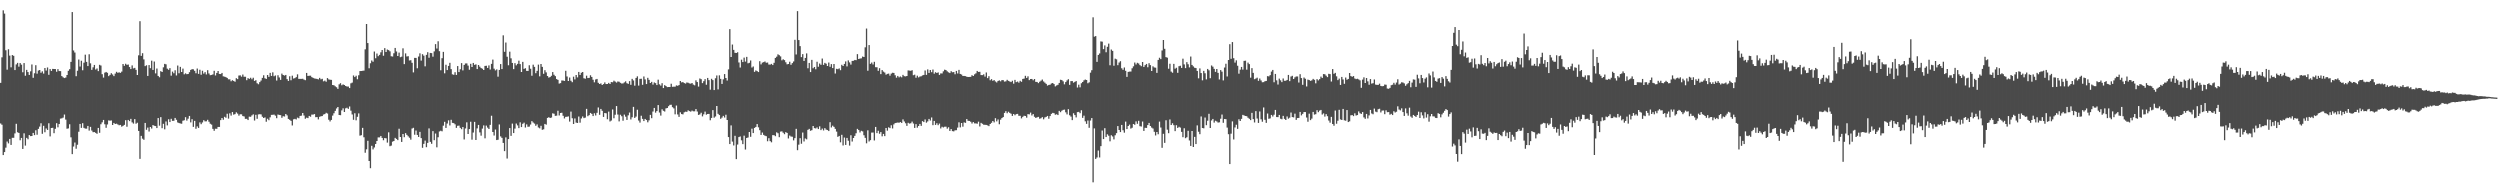 <svg xmlns="http://www.w3.org/2000/svg" width="1920" height="150"><path d="M0 63.647h1v31.190H0zM1 44.008h1v51.810H1zM2 7.920h1v111.155H2zM3 10.443h1v106.344H3zM4 38.625h1v74.802H4zM5 53.523h1v55.163H5zM6 37.813h1v72.307H6zM7 42.715h1v63.970H7zM8 51.687h1v59.644H8zM9 42.286h1v63.536H9zM10 42.841h1v63.004H10zM11 53.831h1v48.633H11zM12 49.439h1v45.634H12zM13 48.294h1v53.294H13zM14 51.207h1v50.905H14zM15 48.456h1v59.270H15zM16 49.683h1v56.266H16zM17 55.495h1v58.887H17zM18 48.417h1v54.002H18zM19 58.141h1v53.677H19zM20 53.660h1v52.226H20zM21 55.371h1v51.565H21zM22 57.565h1v46.191H22zM23 54.770h1v49.783H23zM24 49.533h1v54.900H24zM25 59.727h1v42.367H25zM26 56.245h1v47.543H26zM27 50.051h1v49.985H27zM28 56.592h1v46.870H28zM29 54.163h1v44.789H29zM30 53.769h1v43.467H30zM31 55.856h1v38.834H31zM32 54.771h1v47.981H32zM33 56.520h1v40.099H33zM34 52.242h1v49.323H34zM35 54.161h1v44.514H35zM36 51.813h1v47.995H36zM37 57.424h1v37.221H37zM38 53.019h1v51.742H38zM39 54.469h1v43.860H39zM40 52.901h1v45.231H40zM41 53.014h1v49.300H41zM42 53.033h1v45.886H42zM43 55.075h1v39.555H43zM44 53.077h1v44.719H44zM45 54.572h1v40.685H45zM46 54.645h1v36.455H46zM47 58.436h1v32.440H47zM48 59.414h1v30.912H48zM49 59.971h1v27.975H49zM50 59.567h1v32.277H50zM51 57.603h1v41.267H51zM52 54.365h1v44.267H52zM53 53.149h1v42.311H53zM54 47.526h1v57.922H54zM55 9.286h1v109.073H55zM56 38.741h1v73.809H56zM57 40.338h1v69.123H57zM58 58.517h1v55.695H58zM59 54.333h1v56.837H59zM60 45.726h1v55.462H60zM61 51.083h1v44.095H61zM62 46.637h1v51.540H62zM63 53.976h1v40.645H63zM64 48.147h1v50.073H64zM65 42.003h1v56.776H65zM66 47.508h1v51.291H66zM67 50.718h1v45.986H67zM68 41.691h1v58.614H68zM69 48.628h1v48.795H69zM70 53.645h1v46.626H70zM71 51.709h1v49.828H71zM72 49.863h1v51.539H72zM73 53.420h1v48.600H73zM74 52.602h1v50.148H74zM75 54.637h1v43.607H75zM76 49.782h1v52.208H76zM77 50.310h1v45.138H77zM78 56.968h1v36.976H78zM79 59.612h1v32.473H79zM80 55.786h1v39.634H80zM81 55.258h1v42.869H81zM82 55.934h1v39.635H82zM83 58.466h1v34.005H83zM84 57.474h1v35.193H84zM85 56.231h1v36.305H85zM86 57.213h1v38.768H86zM87 58.477h1v35.914H87zM88 56.530h1v38.715H88zM89 55.120h1v39.880H89zM90 55.889h1v39.722H90zM91 55.531h1v40.661H91zM92 55.943h1v39.989H92zM93 55.004h1v42.263H93zM94 49.159h1v47.513H94zM95 50.540h1v45.377H95zM96 48.936h1v43.373H96zM97 49.756h1v47.584H97zM98 49.539h1v42.593H98zM99 51.510h1v41.510H99zM100 53.037h1v38.275H100zM101 50.213h1v43.795H101zM102 52.542h1v42.371H102zM103 52.105h1v39.372H103zM104 53.651h1v41.388H104zM105 57.585h1v36.665H105zM106 42.482h1v58.097H106zM107 16.297h1v105.715H107zM108 42.889h1v61.465H108zM109 40.848h1v65.655H109zM110 45.621h1v61.762H110zM111 50.778h1v43.635H111zM112 50.109h1v49.559H112zM113 58.310h1v39.675H113zM114 49.987h1v51.029H114zM115 52.363h1v45.183H115zM116 46.615h1v52.103H116zM117 53.697h1v42.358H117zM118 47.279h1v49.343H118zM119 56.348h1v40.458H119zM120 52.621h1v45.749H120zM121 58.305h1v32.345H121zM122 59.321h1v37.200H122zM123 54.651h1v35.316H123zM124 55.272h1v43.161H124zM125 51.717h1v43.337H125zM126 49.034h1v50.290H126zM127 49.382h1v43.925H127zM128 52.757h1v43.565H128zM129 53.630h1v37.985H129zM130 52.350h1v41.419H130zM131 58.108h1v33.110H131zM132 54.984h1v37.858H132zM133 56.284h1v36.512H133zM134 53.947h1v36.647H134zM135 57.952h1v34.048H135zM136 50.342h1v43.732H136zM137 56.279h1v38.248H137zM138 51.377h1v43.445H138zM139 55.286h1v39.723H139zM140 52.703h1v40.033H140zM141 57.063h1v35.298H141zM142 56.299h1v33.732H142zM143 56.974h1v35.663H143zM144 56.841h1v34.274H144zM145 55.453h1v33.591H145zM146 53.687h1v40.300H146zM147 53.114h1v38.433H147zM148 53.244h1v44.177H148zM149 54.385h1v38.434H149zM150 56.285h1v42.637H150zM151 52.650h1v44.448H151zM152 56.746h1v41.510H152zM153 53.536h1v40.469H153zM154 57.382h1v37.984H154zM155 54.329h1v39.749H155zM156 56.506h1v35.827H156zM157 55.375h1v37.876H157zM158 57.180h1v36.017H158zM159 53.891h1v38.135H159zM160 56.434h1v37.060H160zM161 57.728h1v37.306H161zM162 57.538h1v38.154H162zM163 57.141h1v41.816H163zM164 54.364h1v46.109H164zM165 57.971h1v40.892H165zM166 56.012h1v42.928H166zM167 54.508h1v42.993H167zM168 56.760h1v40.735H168zM169 56.878h1v35.379H169zM170 55.991h1v34.631H170zM171 58.603h1v33.344H171zM172 58.864h1v30.843H172zM173 59.244h1v31.189H173zM174 59.846h1v27.485H174zM175 60.904h1v30.179H175zM176 60.946h1v26.069H176zM177 62.429h1v26.358H177zM178 61.576h1v24.516H178zM179 62.134h1v25.932H179zM180 62.750h1v24.884H180zM181 60.040h1v26.237H181zM182 60.773h1v26.454H182zM183 57.992h1v30.846H183zM184 57.856h1v29.876H184zM185 58.876h1v28.949H185zM186 57.257h1v31.887H186zM187 58.954h1v30.470H187zM188 58.916h1v32.368H188zM189 61.584h1v29.650H189zM190 59.998h1v32.198H190zM191 60.578h1v29.034H191zM192 59.688h1v30.015H192zM193 60.899h1v27.741H193zM194 59.704h1v28.129H194zM195 62.180h1v30.375H195zM196 61.616h1v26.564H196zM197 63.963h1v27.254H197zM198 64.736h1v23.138H198zM199 63.070h1v24.630H199zM200 61.843h1v26.025H200zM201 59.780h1v29.854H201zM202 57.797h1v32.810H202zM203 60.087h1v30.074H203zM204 60.630h1v32.860H204zM205 57.617h1v33.592H205zM206 59.051h1v33.264H206zM207 55.957h1v34.136H207zM208 58.310h1v29.895H208zM209 55.527h1v32.627H209zM210 58.595h1v29.412H210zM211 57.974h1v30.849H211zM212 61.827h1v28.957H212zM213 57.816h1v30.130H213zM214 59.483h1v28.770H214zM215 61.315h1v27.132H215zM216 56.545h1v33.939H216zM217 57.608h1v31.611H217zM218 58.039h1v31.466H218zM219 57.532h1v30.012H219zM220 60.775h1v27.836H220zM221 62.159h1v29.186H221zM222 58.564h1v33.422H222zM223 61.660h1v31.147H223zM224 58.104h1v38.271H224zM225 60.305h1v31.367H225zM226 59.992h1v31.307H226zM227 59.252h1v32.516H227zM228 57.104h1v33.219H228zM229 60.572h1v30.254H229zM230 60.545h1v28.474H230zM231 60.586h1v28.266H231zM232 60.478h1v26.285H232zM233 61.132h1v27.591H233zM234 61.576h1v29.634H234zM235 56.002h1v34.362H235zM236 58.328h1v32.406H236zM237 58.155h1v30.882H237zM238 58.099h1v31.529H238zM239 59.237h1v28.792H239zM240 59.780h1v28.221H240zM241 60.284h1v27.295H241zM242 60.404h1v29.581H242zM243 60.625h1v29.267H243zM244 60.967h1v30.717H244zM245 59.803h1v29.895H245zM246 60.912h1v28.380H246zM247 60.514h1v28.635H247zM248 62.440h1v25.514H248zM249 61.880h1v25.702H249zM250 62.757h1v23.854H250zM251 59.978h1v27.212H251zM252 60.988h1v30.949H252zM253 61.251h1v32.040H253zM254 61.333h1v30.755H254zM255 65.271h1v23.529H255zM256 65.499h1v21.502H256zM257 66.322h1v18.826H257zM258 67.013h1v16.308H258zM259 68.232h1v13.942H259zM260 64.761h1v23.545H260zM261 63.884h1v24.581H261zM262 65.485h1v19.282H262zM263 64.837h1v18.366H263zM264 65.305h1v20.693H264zM265 66.063h1v17.137H265zM266 66.461h1v16.260H266zM267 66.470h1v17.137H267zM268 67.642h1v14.100H268zM269 64.000h1v20.982H269zM270 63.460h1v24.427H270zM271 57.961h1v34.051H271zM272 59.188h1v27.817H272zM273 58.142h1v34.280H273zM274 60.877h1v28.851H274zM275 57.802h1v29.311H275zM276 54.554h1v49.621H276zM277 54.517h1v49.300H277zM278 54.372h1v43.814H278zM279 54.229h1v51.217H279zM280 37.892h1v79.395H280zM281 18.446h1v96.257H281zM282 33.091h1v75.067H282zM283 52.403h1v71.242H283zM284 48.595h1v80.565H284zM285 46.456h1v65.497H285zM286 47.412h1v67.325H286zM287 39.602h1v73.649H287zM288 44.741h1v65.851H288zM289 41.128h1v67.144H289zM290 43.170h1v62.334H290zM291 42.127h1v63.400H291zM292 40.205h1v64.217H292zM293 38.379h1v67.554H293zM294 42.789h1v64.918H294zM295 36.980h1v69.062H295zM296 39.944h1v66.318H296zM297 38.023h1v71.509H297zM298 38.478h1v63.150H298zM299 39.417h1v72.860H299zM300 43.200h1v68.643H300zM301 43.423h1v65.388H301zM302 40.901h1v67.381H302zM303 36.811h1v69.048H303zM304 39.545h1v67.167H304zM305 42.987h1v64.631H305zM306 40.402h1v58.456H306zM307 43.940h1v61.281H307zM308 43.504h1v65.506H308zM309 37.109h1v65.791H309zM310 49.273h1v56.119H310zM311 40.991h1v61.264H311zM312 43.379h1v60.214H312zM313 43.143h1v61.579H313zM314 46.413h1v59.386H314zM315 46.253h1v60.992H315zM316 48.226h1v50.504H316zM317 55.616h1v42.519H317zM318 44.429h1v59.027H318zM319 44.491h1v55.762H319zM320 52.448h1v51.176H320zM321 43.421h1v61.769H321zM322 40.981h1v60.284H322zM323 46.552h1v59.549H323zM324 41.628h1v71.886H324zM325 42.765h1v67.711H325zM326 50.925h1v57.071H326zM327 42.162h1v70.881H327zM328 40.082h1v69.664H328zM329 44.353h1v54.276H329zM330 40.661h1v68.287H330zM331 40.791h1v69.644H331zM332 43.526h1v57.195H332zM333 39.480h1v68.208H333zM334 33.869h1v68.690H334zM335 37.297h1v75.861H335zM336 31.702h1v73.730H336zM337 39.312h1v61.657H337zM338 53.971h1v46.435H338zM339 44.717h1v56.128H339zM340 39.819h1v56.719H340zM341 56.308h1v37.255H341zM342 49.726h1v48.524H342zM343 53.808h1v41.088H343zM344 50.660h1v41.733H344zM345 48.212h1v48.154H345zM346 53.105h1v38.879H346zM347 57.089h1v37.277H347zM348 57.426h1v37.152H348zM349 55.464h1v40.010H349zM350 57.525h1v40.690H350zM351 50.751h1v45.872H351zM352 55.346h1v41.096H352zM353 53.195h1v45.010H353zM354 48.474h1v50.751H354zM355 54.062h1v43.466H355zM356 49.892h1v57.206H356zM357 48.725h1v49.954H357zM358 48.693h1v45.266H358zM359 50.374h1v52.555H359zM360 53.538h1v45.581H360zM361 48.999h1v44.471H361zM362 51.480h1v55.768H362zM363 48.343h1v53.444H363zM364 49.814h1v43.761H364zM365 49.387h1v58.157H365zM366 53.032h1v45.554H366zM367 49.931h1v46.038H367zM368 51.190h1v50.503H368zM369 52.251h1v51.933H369zM370 52.791h1v45.963H370zM371 53.740h1v42.572H371zM372 50.612h1v55.641H372zM373 50.506h1v45.968H373zM374 52.177h1v45.822H374zM375 50.221h1v48.848H375zM376 53.386h1v42.512H376zM377 49.038h1v39.868H377zM378 45.790h1v55.577H378zM379 52.719h1v51.372H379zM380 54.087h1v45.417H380zM381 53.303h1v54.267H381zM382 58.906h1v48.386H382zM383 53.723h1v41.847H383zM384 49.197h1v55.582H384zM385 53.041h1v52.838H385zM386 27.146h1v82.634H386zM387 39.782h1v76.298H387zM388 32.654h1v72.866H388zM389 43.565h1v78.214H389zM390 50.144h1v56.643H390zM391 39.656h1v58.680H391zM392 44.811h1v59.534H392zM393 48.320h1v46.612H393zM394 53.095h1v49.106H394zM395 48.482h1v50.261H395zM396 50.184h1v44.676H396zM397 49.070h1v47.243H397zM398 46.603h1v51.798H398zM399 49.278h1v44.670H399zM400 55.318h1v42.280H400zM401 47.525h1v47.573H401zM402 52.889h1v41.334H402zM403 52.361h1v45.593H403zM404 54.430h1v41.098H404zM405 54.469h1v42.920H405zM406 50.106h1v47.127H406zM407 52.768h1v42.873H407zM408 58.173h1v34.851H408zM409 49.671h1v44.459H409zM410 51.352h1v43.560H410zM411 56.204h1v40.412H411zM412 54.418h1v41.109H412zM413 49.600h1v48.292H413zM414 58.639h1v39.943H414zM415 49.165h1v47.436H415zM416 51.334h1v48.349H416zM417 56.687h1v42.664H417zM418 53.918h1v41.283H418zM419 55.583h1v40.159H419zM420 58.343h1v32.247H420zM421 59.592h1v30.424H421zM422 59.202h1v31.423H422zM423 58.239h1v32.008H423zM424 55.339h1v31.696H424zM425 57.420h1v29.913H425zM426 58.473h1v30.534H426zM427 60.710h1v28.122H427zM428 61.350h1v23.703H428zM429 64.201h1v24.484H429zM430 63.843h1v22.958H430zM431 61.781h1v24.778H431zM432 61.872h1v27.082H432zM433 62.162h1v28.797H433zM434 54.393h1v35.375H434zM435 58.726h1v30.949H435zM436 62.229h1v27.153H436zM437 59.549h1v33.824H437zM438 62.015h1v23.703H438zM439 63.117h1v27.696H439zM440 58.857h1v36.393H440zM441 60.956h1v30.049H441zM442 57.594h1v36.564H442zM443 59.443h1v35.012H443zM444 55.246h1v34.238H444zM445 57.566h1v36.631H445zM446 55.836h1v35.149H446zM447 55.288h1v34.134H447zM448 60.093h1v30.619H448zM449 60.488h1v29.843H449zM450 58.101h1v25.505H450zM451 59.948h1v29.316H451zM452 59.780h1v28.647H452zM453 57.800h1v28.937H453zM454 59.107h1v28.336H454zM455 61.230h1v27.892H455zM456 63.217h1v23.788H456zM457 61.018h1v27.648H457zM458 60.639h1v26.017H458zM459 63.606h1v18.930H459zM460 64.505h1v23.664H460zM461 64.041h1v19.638H461zM462 65.260h1v19.838H462zM463 64.547h1v25.244H463zM464 63.295h1v23.505H464zM465 64.550h1v22.500H465zM466 64.507h1v27.068H466zM467 63.657h1v22.064H467zM468 64.515h1v28.749H468zM469 63.013h1v29.538H469zM470 63.172h1v20.889H470zM471 61.939h1v28.870H471zM472 62.645h1v25.464H472zM473 63.441h1v18.043H473zM474 62.583h1v25.397H474zM475 62.783h1v30.458H475zM476 63.598h1v24.515H476zM477 64.143h1v25.154H477zM478 64.053h1v28.693H478zM479 63.294h1v24.713H479zM480 62.478h1v27.118H480zM481 63.907h1v28.178H481zM482 64.430h1v24.160H482zM483 62.302h1v24.147H483zM484 65.117h1v26.607H484zM485 60.563h1v29.488H485zM486 61.811h1v20.240H486zM487 65.782h1v24.804H487zM488 59.871h1v29.681H488zM489 58.633h1v25.626H489zM490 65.728h1v26.867H490zM491 60.588h1v33.584H491zM492 60.462h1v28.410H492zM493 65.146h1v26.162H493zM494 58.725h1v34.260H494zM495 60.994h1v30.339H495zM496 64.567h1v27.619H496zM497 59.740h1v34.216H497zM498 61.323h1v31.076H498zM499 63.732h1v24.478H499zM500 62.876h1v27.905H500zM501 64.969h1v20.688H501zM502 63.311h1v19.606H502zM503 63.841h1v22.665H503zM504 65.345h1v19.970H504zM505 61.173h1v19.516H505zM506 64.788h1v21.615H506zM507 65.734h1v23.046H507zM508 63.879h1v20.087H508zM509 67.647h1v17.426H509zM510 65.366h1v20.274H510zM511 66.090h1v17.146H511zM512 66.909h1v16.036H512zM513 66.804h1v14.744H513zM514 66.797h1v13.724H514zM515 64.307h1v16.136H515zM516 66.681h1v15.627H516zM517 66.560h1v16.672H517zM518 66.577h1v21.207H518zM519 65.564h1v15.477H519zM520 65.880h1v22.031H520zM521 65.315h1v24.456H521zM522 62.197h1v24.082H522zM523 63.303h1v24.320H523zM524 63.010h1v24.844H524zM525 63.790h1v22.471H525zM526 64.230h1v21.547H526zM527 63.317h1v22.617H527zM528 63.520h1v21.206H528zM529 64.075h1v21.267H529zM530 64.232h1v21.542H530zM531 63.762h1v21.167H531zM532 64.979h1v20.502H532zM533 65.556h1v19.944H533zM534 61.715h1v22.044H534zM535 63.024h1v22.633H535zM536 66.492h1v21.788H536zM537 60.277h1v27.597H537zM538 60.835h1v25.742H538zM539 63.845h1v25.556H539zM540 62.377h1v25.456H540zM541 60.754h1v24.978H541zM542 65.070h1v22.984H542zM543 59.837h1v27.711H543zM544 61.520h1v25.955H544zM545 68.877h1v23.512H545zM546 60.534h1v30.038H546zM547 61.554h1v23.011H547zM548 69.163h1v21.228H548zM549 60.106h1v29.338H549zM550 57.948h1v23.443H550zM551 68.641h1v18.780H551zM552 57.853h1v30.510H552zM553 60.579h1v30.640H553zM554 64.446h1v25.887H554zM555 60.915h1v28.062H555zM556 56.907h1v33.354H556zM557 59.893h1v28.245H557zM558 61.861h1v30.285H558zM559 53.300h1v51.982H559zM560 22.387h1v88.276H560zM561 43.782h1v52.531H561zM562 34.218h1v74.533H562zM563 38.302h1v73.401H563zM564 40.564h1v63.737H564zM565 40.686h1v81.541H565zM566 40.140h1v70.886H566zM567 47.974h1v57.303H567zM568 51.850h1v52.968H568zM569 45.838h1v61.924H569zM570 47.677h1v63.020H570zM571 44.232h1v59.953H571zM572 47.321h1v67.535H572zM573 43.661h1v62.328H573zM574 48.632h1v56.965H574zM575 48.254h1v53.130H575zM576 46.462h1v58.582H576zM577 51.883h1v46.928H577zM578 51.033h1v51.147H578zM579 55.192h1v43.082H579zM580 54.080h1v43.429H580zM581 54.609h1v40.686H581zM582 55.369h1v42.435H582zM583 47.013h1v52.989H583zM584 49.435h1v54.180H584zM585 48.088h1v53.674H585zM586 47.731h1v55.828H586zM587 47.227h1v57.027H587zM588 48.169h1v56.433H588zM589 48.046h1v60.450H589zM590 49.588h1v56.528H590zM591 49.606h1v58.779H591zM592 49.073h1v60.251H592zM593 49.974h1v53.810H593zM594 48.253h1v55.577H594zM595 44.503h1v60.120H595zM596 43.514h1v58.113H596zM597 41.714h1v60.613H597zM598 42.383h1v62.981H598zM599 43.304h1v57.782H599zM600 46.334h1v54.551H600zM601 45.522h1v56.418H601zM602 46.191h1v56.854H602zM603 47.807h1v53.692H603zM604 49.383h1v52.715H604zM605 49.167h1v57.196H605zM606 47.402h1v56.681H606zM607 49.764h1v55.071H607zM608 48.486h1v56.507H608zM609 47.218h1v60.613H609zM610 30.585h1v75.506H610zM611 41.824h1v57.121H611zM612 8.550h1v106.787H612zM613 30.785h1v80.295H613zM614 35.426h1v70.723H614zM615 43.884h1v66.485H615zM616 41.572h1v60.220H616zM617 46.775h1v61.881H617zM618 44.483h1v61.850H618zM619 41.020h1v65.989H619zM620 52.416h1v47.297H620zM621 48.354h1v50.600H621zM622 55.341h1v45.109H622zM623 45.978h1v53.998H623zM624 52.446h1v44.339H624zM625 51.448h1v46.966H625zM626 53.198h1v45.448H626zM627 47.421h1v50.439H627zM628 51.269h1v47.853H628zM629 48.790h1v48.257H629zM630 49.750h1v50.205H630zM631 44.951h1v53.833H631zM632 49.832h1v50.375H632zM633 48.296h1v50.134H633zM634 48.962h1v50.575H634zM635 50.710h1v49.192H635zM636 48.015h1v52.652H636zM637 51.306h1v42.518H637zM638 49.266h1v48.636H638zM639 52.284h1v44.225H639zM640 49.161h1v48.290H640zM641 56.469h1v42.494H641zM642 52.819h1v48.274H642zM643 53.151h1v51.962H643zM644 52.542h1v51.872H644zM645 53.895h1v55.420H645zM646 49.780h1v53.728H646zM647 50.708h1v61.026H647zM648 49.125h1v56.527H648zM649 47.154h1v64.130H649zM650 51.019h1v54.938H650zM651 46.384h1v61.684H651zM652 47.927h1v63.896H652zM653 49.615h1v54.283H653zM654 46.796h1v61.925H654zM655 46.720h1v59.254H655zM656 46.017h1v58.337H656zM657 46.241h1v56.118H657zM658 41.587h1v57.379H658zM659 45.329h1v54.584H659zM660 44.949h1v56.803H660zM661 44.811h1v55.637H661zM662 43.424h1v57.500H662zM663 43.771h1v60.126H663zM664 36.360h1v69.517H664zM665 21.935h1v88.128H665zM666 54.306h1v45.797H666zM667 34.594h1v74.037H667zM668 49.051h1v58.582H668zM669 48.044h1v53.772H669zM670 49.498h1v52.272H670zM671 47.478h1v60.403H671zM672 51.620h1v45.850H672zM673 51.645h1v50.616H673zM674 54.372h1v46.037H674zM675 52.382h1v50.313H675zM676 56.914h1v44.502H676zM677 53.823h1v50.866H677zM678 54.991h1v47.866H678zM679 55.690h1v48.855H679zM680 57.369h1v40.911H680zM681 56.707h1v43.653H681zM682 56.506h1v41.293H682zM683 58.103h1v40.320H683zM684 56.510h1v39.696H684zM685 55.854h1v42.819H685zM686 56.002h1v39.556H686zM687 57.813h1v36.727H687zM688 59.635h1v34.652H688zM689 58.298h1v35.790H689zM690 59.416h1v34.833H690zM691 58.745h1v34.990H691zM692 59.385h1v35.021H692zM693 57.498h1v34.193H693zM694 58.545h1v34.730H694zM695 58.649h1v36.025H695zM696 58.347h1v38.325H696zM697 54.062h1v40.228H697zM698 54.208h1v40.724H698zM699 54.368h1v40.312H699zM700 53.937h1v39.438H700zM701 57.747h1v37.104H701zM702 57.326h1v40.908H702zM703 59.681h1v35.646H703zM704 58.114h1v39.926H704zM705 59.463h1v37.328H705zM706 58.765h1v36.405H706zM707 58.550h1v38.097H707zM708 57.890h1v35.153H708zM709 57.566h1v36.158H709zM710 54.094h1v37.665H710zM711 57.502h1v36.719H711zM712 53.279h1v39.942H712zM713 56.013h1v35.304H713zM714 53.771h1v38.775H714zM715 55.471h1v34.747H715zM716 53.417h1v42.718H716zM717 56.602h1v36.299H717zM718 55.441h1v40.518H718zM719 56.045h1v38.605H719zM720 55.577h1v40.587H720zM721 57.532h1v37.407H721zM722 56.379h1v42.305H722zM723 56.435h1v40.913H723zM724 54.802h1v43.093H724zM725 53.526h1v43.783H725zM726 53.835h1v43.429H726zM727 54.781h1v44.013H727zM728 55.538h1v42.206H728zM729 56.112h1v44.463H729zM730 54.664h1v44.460H730zM731 55.485h1v45.238H731zM732 55.351h1v45.574H732zM733 57.018h1v43.060H733zM734 54.499h1v45.486H734zM735 56.402h1v41.604H735zM736 53.659h1v40.292H736zM737 56.784h1v41.037H737zM738 57.222h1v37.254H738zM739 58.339h1v38.952H739zM740 58.293h1v35.696H740zM741 58.461h1v35.922H741zM742 58.951h1v32.505H742zM743 59.147h1v33.651H743zM744 59.095h1v33.765H744zM745 59.045h1v34.471H745zM746 57.734h1v37.133H746zM747 58.383h1v35.383H747zM748 57.086h1v37.691H748zM749 56.295h1v38.471H749zM750 54.475h1v40.555H750zM751 55.249h1v38.194H751zM752 55.153h1v41.967H752zM753 57.673h1v36.713H753zM754 57.704h1v37.386H754zM755 57.067h1v38.712H755zM756 58.840h1v36.994H756zM757 55.670h1v40.280H757zM758 60.021h1v36.277H758zM759 58.539h1v38.320H759zM760 61.621h1v33.596H760zM761 60.780h1v33.506H761zM762 62.049h1v30.863H762zM763 61.467h1v32.544H763zM764 62.558h1v28.232H764zM765 63.350h1v29.879H765zM766 62.164h1v29.581H766zM767 61.753h1v33.695H767zM768 62.450h1v29.447H768zM769 61.474h1v29.183H769zM770 61.603h1v28.328H770zM771 62.668h1v24.055H771zM772 62.450h1v22.947H772zM773 61.285h1v25.706H773zM774 62.129h1v23.687H774zM775 62.548h1v24.123H775zM776 63.013h1v24.320H776zM777 62.000h1v27.036H777zM778 64.253h1v23.290H778zM779 61.334h1v27.187H779zM780 63.089h1v24.576H780zM781 62.640h1v24.798H781zM782 63.509h1v25.419H782zM783 62.060h1v26.887H783zM784 62.836h1v28.114H784zM785 60.610h1v29.119H785zM786 60.347h1v28.528H786zM787 58.213h1v30.894H787zM788 59.838h1v30.544H788zM789 58.598h1v29.078H789zM790 61.554h1v26.324H790zM791 60.685h1v25.779H791zM792 60.636h1v28.016H792zM793 61.643h1v25.974H793zM794 60.678h1v29.045H794zM795 62.878h1v27.720H795zM796 62.948h1v27.146H796zM797 63.857h1v25.879H797zM798 62.753h1v28.415H798zM799 61.969h1v28.855H799zM800 61.069h1v28.903H800zM801 62.560h1v29.095H801zM802 63.476h1v26.713H802zM803 64.391h1v25.381H803zM804 65.723h1v23.308H804zM805 65.210h1v25.962H805zM806 65.033h1v24.105H806zM807 64.112h1v23.352H807zM808 63.762h1v22.899H808zM809 64.543h1v22.392H809zM810 66.361h1v21.744H810zM811 65.641h1v22.092H811zM812 65.103h1v23.285H812zM813 63.708h1v21.463H813zM814 61.240h1v24.946H814zM815 61.514h1v23.544H815zM816 62.469h1v21.933H816zM817 64.782h1v19.401H817zM818 63.052h1v23.242H818zM819 61.768h1v26.116H819zM820 60.849h1v23.001H820zM821 65.177h1v23.358H821zM822 62.334h1v27.228H822zM823 62.258h1v30.004H823zM824 63.488h1v23.515H824zM825 62.865h1v25.519H825zM826 62.278h1v27.873H826zM827 67.203h1v18.921H827zM828 65.024h1v20.891H828zM829 67.089h1v19.873H829zM830 63.969h1v20.731H830zM831 62.956h1v27.567H831zM832 61.701h1v27.146H832zM833 61.061h1v32.143H833zM834 61.463h1v33.668H834zM835 63.962h1v28.585H835zM836 63.247h1v34.881H836zM837 55.818h1v36.743H837zM838 53.897h1v36.769H838zM839 13.332h1v126.694H839zM840 28.166h1v70.423H840zM841 27.703h1v94.375H841zM842 47.509h1v73.422H842zM843 42.193h1v73.428H843zM844 41.047h1v79.865H844zM845 31.808h1v80.443H845zM846 32.014h1v68.221H846zM847 37.714h1v69.105H847zM848 34.890h1v63.574H848zM849 40.132h1v65.140H849zM850 35.931h1v67.256H850zM851 33.461h1v70.796H851zM852 50.135h1v58.389H852zM853 38.058h1v65.838H853zM854 39.080h1v65.738H854zM855 50.503h1v56.567H855zM856 45.077h1v58.826H856zM857 45.592h1v56.637H857zM858 50.097h1v46.723H858zM859 48.018h1v51.797H859zM860 47.009h1v54.422H860zM861 52.442h1v43.526H861zM862 53.619h1v46.409H862zM863 51.825h1v50.089H863zM864 54.373h1v39.002H864zM865 59.047h1v40.098H865zM866 55.210h1v41.559H866zM867 54.967h1v40.740H867zM868 54.964h1v43.804H868zM869 52.453h1v45.637H869zM870 50.943h1v44.301H870zM871 48.016h1v47.806H871zM872 49.489h1v43.754H872zM873 48.244h1v46.844H873zM874 48.718h1v44.060H874zM875 50.000h1v46.940H875zM876 50.845h1v46.314H876zM877 47.628h1v45.711H877zM878 51.418h1v49.124H878zM879 50.026h1v48.139H879zM880 49.083h1v49.192H880zM881 51.652h1v44.400H881zM882 48.523h1v45.912H882zM883 50.013h1v46.773H883zM884 54.540h1v43.442H884zM885 50.947h1v47.788H885zM886 51.800h1v49.409H886zM887 51.983h1v52.043H887zM888 55.949h1v45.422H888zM889 46.013h1v57.114H889zM890 44.361h1v49.008H890zM891 45.438h1v52.534H891zM892 38.743h1v74.791H892zM893 30.723h1v72.058H893zM894 37.461h1v72.264H894zM895 43.877h1v48.497H895zM896 44.265h1v55.298H896zM897 52.799h1v49.517H897zM898 48.962h1v42.789H898zM899 54.991h1v41.015H899zM900 55.842h1v38.819H900zM901 49.062h1v47.109H901zM902 52.760h1v47.946H902zM903 52.041h1v44.128H903zM904 55.912h1v42.343H904zM905 50.819h1v46.578H905zM906 50.503h1v47.475H906zM907 52.191h1v49.094H907zM908 45.063h1v60.311H908zM909 49.440h1v49.088H909zM910 52.301h1v53.859H910zM911 47.718h1v57.723H911zM912 49.368h1v51.073H912zM913 51.748h1v56.121H913zM914 43.427h1v68.648H914zM915 49.859h1v50.754H915zM916 50.982h1v61.928H916zM917 51.995h1v53.141H917zM918 52.266h1v58.386H918zM919 54.470h1v41.827H919zM920 60.155h1v41.003H920zM921 52.553h1v50.518H921zM922 56.120h1v33.323H922zM923 61.705h1v36.605H923zM924 54.441h1v44.100H924zM925 56.259h1v34.011H925zM926 60.983h1v35.185H926zM927 52.949h1v39.765H927zM928 54.005h1v33.369H928zM929 60.041h1v38.262H929zM930 50.279h1v42.256H930zM931 51.198h1v40.136H931zM932 52.915h1v41.226H932zM933 55.184h1v37.536H933zM934 52.971h1v40.298H934zM935 55.964h1v38.194H935zM936 61.026h1v32.942H936zM937 53.825h1v37.341H937zM938 55.040h1v32.947H938zM939 61.750h1v32.571H939zM940 51.873h1v39.516H940zM941 48.966h1v42.603H941zM942 58.736h1v39.238H942zM943 46.079h1v56.962H943zM944 33.929h1v92.096H944zM945 45.164h1v57.508H945zM946 32.321h1v60.908H946zM947 44.686h1v62.435H947zM948 48.068h1v49.833H948zM949 46.356h1v49.443H949zM950 50.473h1v48.489H950zM951 56.579h1v35.035H951zM952 53.497h1v39.437H952zM953 51.404h1v39.881H953zM954 53.475h1v34.752H954zM955 46.764h1v41.899H955zM956 46.569h1v42.512H956zM957 53.501h1v35.753H957zM958 48.068h1v42.370H958zM959 49.277h1v41.942H959zM960 59.641h1v32.645H960zM961 52.330h1v34.353H961zM962 55.979h1v35.492H962zM963 60.847h1v33.201H963zM964 60.322h1v25.035H964zM965 59.638h1v31.388H965zM966 62.062h1v32.368H966zM967 60.325h1v25.270H967zM968 61.782h1v29.840H968zM969 63.195h1v30.315H969zM970 63.081h1v19.441H970zM971 62.352h1v29.634H971zM972 62.139h1v32.213H972zM973 58.445h1v28.725H973zM974 58.650h1v32.605H974zM975 57.691h1v33.262H975zM976 54.972h1v33.274H976zM977 53.721h1v35.772H977zM978 63.199h1v24.898H978zM979 56.778h1v27.626H979zM980 61.683h1v28.231H980zM981 64.943h1v25.009H981zM982 60.382h1v27.900H982zM983 61.708h1v29.469H983zM984 63.093h1v28.491H984zM985 60.252h1v28.736H985zM986 62.043h1v29.248H986zM987 62.018h1v30.134H987zM988 61.412h1v28.020H988zM989 57.546h1v33.610H989zM990 62.307h1v28.076H990zM991 58.784h1v27.639H991zM992 58.190h1v31.732H992zM993 60.694h1v29.485H993zM994 59.384h1v27.911H994zM995 58.736h1v33.345H995zM996 58.700h1v31.977H996zM997 63.397h1v27.198H997zM998 57.009h1v28.960H998zM999 59.944h1v28.708H999zM1000 65.142h1v22.319H1000zM1001 59.554h1v26.512H1001zM1002 60.484h1v25.571H1002zM1003 66.429h1v23.821H1003zM1004 61.147h1v32.348H1004zM1005 61.513h1v25.800H1005zM1006 62.118h1v30.122H1006zM1007 61.720h1v29.362H1007zM1008 60.548h1v25.412H1008zM1009 61.299h1v26.733H1009zM1010 63.998h1v23.687H1010zM1011 60.757h1v23.881H1011zM1012 61.724h1v24.428H1012zM1013 60.777h1v24.160H1013zM1014 58.854h1v25.597H1014zM1015 59.844h1v28.103H1015zM1016 56.886h1v30.186H1016zM1017 57.057h1v32.490H1017zM1018 58.138h1v29.528H1018zM1019 59.223h1v30.037H1019zM1020 56.667h1v35.892H1020zM1021 56.956h1v37.234H1021zM1022 62.593h1v27.142H1022zM1023 53.028h1v42.199H1023zM1024 56.695h1v39.868H1024zM1025 55.972h1v28.936H1025zM1026 58.601h1v36.426H1026zM1027 61.521h1v31.194H1027zM1028 60.367h1v23.937H1028zM1029 65.242h1v26.456H1029zM1030 59.109h1v33.069H1030zM1031 61.048h1v22.625H1031zM1032 64.338h1v28.094H1032zM1033 59.543h1v33.196H1033zM1034 61.254h1v23.298H1034zM1035 60.604h1v33.147H1035zM1036 56.067h1v37.100H1036zM1037 58.422h1v30.151H1037zM1038 59.007h1v29.340H1038zM1039 58.435h1v30.737H1039zM1040 60.275h1v26.781H1040zM1041 60.770h1v27.959H1041zM1042 60.449h1v27.923H1042zM1043 61.003h1v24.554H1043zM1044 61.720h1v25.283H1044zM1045 67.406h1v20.072H1045zM1046 61.122h1v24.924H1046zM1047 59.385h1v30.794H1047zM1048 63.752h1v27.493H1048zM1049 59.899h1v27.609H1049zM1050 62.463h1v28.497H1050zM1051 65.095h1v23.551H1051zM1052 60.743h1v23.693H1052zM1053 64.215h1v22.946H1053zM1054 63.894h1v23.868H1054zM1055 61.037h1v22.367H1055zM1056 64.999h1v20.690H1056zM1057 65.167h1v21.020H1057zM1058 65.175h1v18.683H1058zM1059 64.244h1v19.275H1059zM1060 66.017h1v20.376H1060zM1061 66.257h1v18.664H1061zM1062 66.124h1v18.706H1062zM1063 64.935h1v22.764H1063zM1064 65.083h1v19.639H1064zM1065 68.012h1v18.152H1065zM1066 68.197h1v17.894H1066zM1067 67.486h1v20.565H1067zM1068 65.422h1v21.990H1068zM1069 65.051h1v23.298H1069zM1070 63.597h1v21.867H1070zM1071 64.999h1v21.445H1071zM1072 63.400h1v22.419H1072zM1073 60.878h1v20.774H1073zM1074 64.912h1v19.206H1074zM1075 64.258h1v20.510H1075zM1076 63.172h1v20.004H1076zM1077 63.408h1v22.665H1077zM1078 64.052h1v24.983H1078zM1079 65.897h1v17.367H1079zM1080 64.705h1v22.331H1080zM1081 63.834h1v24.987H1081zM1082 62.092h1v20.608H1082zM1083 67.015h1v22.471H1083zM1084 63.453h1v27.039H1084zM1085 60.986h1v27.292H1085zM1086 61.178h1v27.875H1086zM1087 66.727h1v23.104H1087zM1088 57.392h1v30.982H1088zM1089 60.220h1v25.530H1089zM1090 63.952h1v26.648H1090zM1091 57.568h1v28.665H1091zM1092 59.955h1v28.683H1092zM1093 63.352h1v27.590H1093zM1094 60.409h1v25.829H1094zM1095 59.424h1v30.885H1095zM1096 67.071h1v20.614H1096zM1097 56.441h1v36.980H1097zM1098 57.904h1v31.427H1098zM1099 67.258h1v20.270H1099zM1100 54.952h1v34.367H1100zM1101 59.461h1v29.995H1101zM1102 62.142h1v28.369H1102zM1103 62.825h1v27.872H1103zM1104 60.376h1v26.569H1104zM1105 60.022h1v27.496H1105zM1106 63.704h1v26.387H1106zM1107 59.211h1v28.666H1107zM1108 60.435h1v26.134H1108zM1109 66.356h1v18.716H1109zM1110 58.476h1v25.275H1110zM1111 60.586h1v23.938H1111zM1112 62.435h1v27.099H1112zM1113 63.360h1v24.220H1113zM1114 53.636h1v32.699H1114zM1115 35.304h1v77.232H1115zM1116 25.183h1v85.137H1116zM1117 20.770h1v90.904H1117zM1118 34.327h1v83.921H1118zM1119 35.504h1v88.676H1119zM1120 23.032h1v84.018H1120zM1121 41.684h1v70.381H1121zM1122 38.245h1v80.143H1122zM1123 31.832h1v69.659H1123zM1124 43.274h1v59.385H1124zM1125 40.334h1v69.203H1125zM1126 44.449h1v55.149H1126zM1127 44.053h1v58.815H1127zM1128 48.112h1v50.702H1128zM1129 47.760h1v53.216H1129zM1130 45.089h1v60.365H1130zM1131 51.900h1v45.921H1131zM1132 44.911h1v59.505H1132zM1133 49.397h1v54.851H1133zM1134 52.625h1v45.583H1134zM1135 49.044h1v51.737H1135zM1136 49.511h1v57.289H1136zM1137 42.382h1v56.953H1137zM1138 48.982h1v53.642H1138zM1139 50.067h1v52.681H1139zM1140 48.372h1v53.679H1140zM1141 50.917h1v56.700H1141zM1142 44.569h1v59.774H1142zM1143 48.680h1v49.885H1143zM1144 46.980h1v54.216H1144zM1145 48.174h1v53.743H1145zM1146 52.643h1v50.178H1146zM1147 47.579h1v54.158H1147zM1148 50.870h1v51.250H1148zM1149 49.362h1v52.683H1149zM1150 48.441h1v59.111H1150zM1151 47.961h1v54.972H1151zM1152 51.369h1v52.464H1152zM1153 45.401h1v59.260H1153zM1154 51.205h1v50.089H1154zM1155 47.479h1v52.786H1155zM1156 46.617h1v57.966H1156zM1157 50.877h1v50.983H1157zM1158 49.187h1v56.907H1158zM1159 47.894h1v53.417H1159zM1160 50.140h1v58.614H1160zM1161 47.252h1v56.274H1161zM1162 51.130h1v53.808H1162zM1163 52.720h1v54.714H1163zM1164 47.419h1v53.973H1164zM1165 43.970h1v56.879H1165zM1166 44.543h1v54.683H1166zM1167 49.562h1v50.974H1167zM1168 44.619h1v55.660H1168zM1169 51.769h1v46.308H1169zM1170 25.728h1v82.237H1170zM1171 41.704h1v72.502H1171zM1172 38.400h1v73.028H1172zM1173 35.611h1v66.525H1173zM1174 46.267h1v65.177H1174zM1175 44.817h1v63.560H1175zM1176 50.404h1v50.289H1176zM1177 50.334h1v50.992H1177zM1178 49.039h1v52.606H1178zM1179 50.610h1v55.658H1179zM1180 44.567h1v58.727H1180zM1181 50.952h1v51.471H1181zM1182 48.885h1v53.754H1182zM1183 43.892h1v51.711H1183zM1184 40.492h1v54.521H1184zM1185 48.967h1v45.348H1185zM1186 46.119h1v48.562H1186zM1187 51.630h1v46.627H1187zM1188 47.618h1v47.155H1188zM1189 56.090h1v40.060H1189zM1190 42.212h1v52.819H1190zM1191 44.125h1v46.434H1191zM1192 46.458h1v50.996H1192zM1193 47.483h1v51.468H1193zM1194 47.417h1v50.259H1194zM1195 42.454h1v59.401H1195zM1196 52.929h1v46.047H1196zM1197 43.095h1v61.171H1197zM1198 42.602h1v53.008H1198zM1199 45.368h1v54.358H1199zM1200 51.127h1v51.601H1200zM1201 51.692h1v45.052H1201zM1202 53.178h1v44.299H1202zM1203 53.591h1v43.528H1203zM1204 51.592h1v49.179H1204zM1205 52.990h1v41.346H1205zM1206 50.894h1v40.736H1206zM1207 48.921h1v48.827H1207zM1208 54.240h1v38.501H1208zM1209 51.725h1v42.490H1209zM1210 52.060h1v37.894H1210zM1211 58.970h1v33.074H1211zM1212 49.633h1v39.960H1212zM1213 54.626h1v38.432H1213zM1214 53.752h1v37.756H1214zM1215 58.945h1v29.137H1215zM1216 59.321h1v28.935H1216zM1217 57.893h1v33.687H1217zM1218 61.202h1v30.074H1218zM1219 57.798h1v33.363H1219zM1220 57.873h1v34.248H1220zM1221 62.890h1v24.735H1221zM1222 63.461h1v24.813H1222zM1223 37.930h1v56.646H1223zM1224 50.783h1v68.249H1224zM1225 56.489h1v49.835H1225zM1226 43.764h1v49.079H1226zM1227 48.229h1v48.484H1227zM1228 57.055h1v44.433H1228zM1229 58.224h1v34.905H1229zM1230 59.969h1v30.145H1230zM1231 59.113h1v33.495H1231zM1232 57.258h1v34.988H1232zM1233 61.112h1v28.447H1233zM1234 61.297h1v28.699H1234zM1235 60.563h1v28.602H1235zM1236 61.009h1v26.783H1236zM1237 59.685h1v31.026H1237zM1238 55.070h1v35.611H1238zM1239 56.047h1v33.516H1239zM1240 60.084h1v30.081H1240zM1241 61.872h1v28.443H1241zM1242 58.402h1v29.108H1242zM1243 59.503h1v30.578H1243zM1244 56.880h1v32.004H1244zM1245 56.407h1v35.991H1245zM1246 54.850h1v36.685H1246zM1247 56.173h1v38.035H1247zM1248 62.321h1v30.554H1248zM1249 58.673h1v30.859H1249zM1250 61.599h1v33.351H1250zM1251 60.865h1v27.112H1251zM1252 60.252h1v31.488H1252zM1253 58.653h1v30.408H1253zM1254 60.702h1v26.120H1254zM1255 65.256h1v23.443H1255zM1256 65.274h1v22.477H1256zM1257 63.152h1v25.658H1257zM1258 63.156h1v21.320H1258zM1259 63.233h1v22.636H1259zM1260 63.393h1v23.087H1260zM1261 60.609h1v30.695H1261zM1262 65.262h1v23.450H1262zM1263 63.191h1v26.032H1263zM1264 63.144h1v22.040H1264zM1265 64.997h1v21.660H1265zM1266 63.582h1v25.152H1266zM1267 61.516h1v22.613H1267zM1268 59.519h1v28.057H1268zM1269 63.663h1v22.511H1269zM1270 63.993h1v23.839H1270zM1271 64.772h1v20.704H1271zM1272 64.603h1v22.402H1272zM1273 62.079h1v22.798H1273zM1274 63.460h1v20.405H1274zM1275 61.983h1v22.789H1275zM1276 63.753h1v20.978H1276zM1277 63.964h1v23.556H1277zM1278 63.079h1v23.831H1278zM1279 62.035h1v28.054H1279zM1280 62.920h1v24.363H1280zM1281 63.974h1v21.693H1281zM1282 63.856h1v26.214H1282zM1283 61.052h1v23.079H1283zM1284 57.915h1v27.855H1284zM1285 60.359h1v23.741H1285zM1286 61.090h1v27.655H1286zM1287 60.089h1v27.607H1287zM1288 59.626h1v25.579H1288zM1289 60.346h1v24.035H1289zM1290 59.383h1v25.647H1290zM1291 63.190h1v22.919H1291zM1292 60.483h1v27.205H1292zM1293 61.796h1v24.615H1293zM1294 65.475h1v19.490H1294zM1295 60.222h1v25.538H1295zM1296 62.511h1v22.983H1296zM1297 58.967h1v30.305H1297zM1298 59.587h1v27.764H1298zM1299 61.418h1v27.546H1299zM1300 59.333h1v29.618H1300zM1301 65.219h1v24.945H1301zM1302 60.887h1v31.390H1302zM1303 62.093h1v28.919H1303zM1304 60.465h1v26.838H1304zM1305 63.487h1v24.838H1305zM1306 62.719h1v23.403H1306zM1307 62.748h1v25.009H1307zM1308 61.803h1v26.476H1308zM1309 60.265h1v28.815H1309zM1310 62.236h1v28.221H1310zM1311 64.600h1v23.843H1311zM1312 59.929h1v30.839H1312zM1313 63.170h1v26.801H1313zM1314 64.445h1v25.416H1314zM1315 63.205h1v29.204H1315zM1316 64.525h1v25.715H1316zM1317 62.554h1v28.939H1317zM1318 63.641h1v26.913H1318zM1319 62.279h1v29.231H1319zM1320 63.596h1v24.846H1320zM1321 64.878h1v22.662H1321zM1322 63.997h1v27.018H1322zM1323 64.305h1v25.204H1323zM1324 64.028h1v25.953H1324zM1325 63.381h1v25.284H1325zM1326 64.815h1v22.496H1326zM1327 64.089h1v21.755H1327zM1328 62.053h1v24.384H1328zM1329 63.123h1v26.817H1329zM1330 63.724h1v27.531H1330zM1331 67.678h1v20.391H1331zM1332 63.216h1v26.728H1332zM1333 59.276h1v35.160H1333zM1334 31.074h1v63.980H1334zM1335 38.985h1v75.797H1335zM1336 44.254h1v60.406H1336zM1337 41.164h1v70.796H1337zM1338 43.688h1v64.485H1338zM1339 46.557h1v64.091H1339zM1340 45.957h1v54.937H1340zM1341 47.866h1v56.385H1341zM1342 46.225h1v58.304H1342zM1343 42.849h1v61.087H1343zM1344 43.049h1v62.004H1344zM1345 45.953h1v54.792H1345zM1346 49.301h1v50.425H1346zM1347 50.662h1v47.459H1347zM1348 50.703h1v51.264H1348zM1349 42.485h1v55.511H1349zM1350 46.340h1v55.806H1350zM1351 44.874h1v55.904H1351zM1352 50.501h1v51.375H1352zM1353 48.585h1v54.587H1353zM1354 50.322h1v51.079H1354zM1355 48.290h1v52.539H1355zM1356 45.815h1v60.176H1356zM1357 50.103h1v55.123H1357zM1358 49.991h1v45.019H1358zM1359 46.612h1v55.577H1359zM1360 42.195h1v59.574H1360zM1361 48.621h1v50.554H1361zM1362 42.061h1v56.612H1362zM1363 46.602h1v51.706H1363zM1364 45.167h1v57.666H1364zM1365 45.774h1v58.699H1365zM1366 48.764h1v59.367H1366zM1367 48.547h1v50.405H1367zM1368 48.609h1v53.478H1368zM1369 46.060h1v56.707H1369zM1370 53.408h1v49.349H1370zM1371 46.660h1v53.637H1371zM1372 47.912h1v56.354H1372zM1373 51.785h1v49.520H1373zM1374 54.775h1v45.299H1374zM1375 54.348h1v43.789H1375zM1376 50.275h1v49.037H1376zM1377 51.197h1v50.229H1377zM1378 51.353h1v44.229H1378zM1379 53.107h1v39.995H1379zM1380 51.859h1v36.624H1380zM1381 51.468h1v40.897H1381zM1382 49.870h1v41.654H1382zM1383 57.096h1v36.064H1383zM1384 51.952h1v38.389H1384zM1385 51.181h1v42.560H1385zM1386 54.024h1v40.181H1386zM1387 56.104h1v39.428H1387zM1388 55.862h1v38.811H1388zM1389 52.256h1v40.999H1389zM1390 53.792h1v43.217H1390zM1391 53.315h1v45.457H1391zM1392 59.666h1v37.314H1392zM1393 53.915h1v43.266H1393zM1394 52.164h1v47.038H1394zM1395 53.147h1v45.428H1395zM1396 59.939h1v31.842H1396zM1397 64.461h1v21.225H1397zM1398 60.958h1v24.765H1398zM1399 59.834h1v26.259H1399zM1400 57.509h1v28.316H1400zM1401 62.775h1v22.121H1401zM1402 59.670h1v25.976H1402zM1403 60.440h1v25.794H1403zM1404 57.914h1v24.680H1404zM1405 63.499h1v22.167H1405zM1406 63.478h1v23.989H1406zM1407 61.893h1v42.225H1407zM1408 36.063h1v73.023H1408zM1409 54.355h1v41.994H1409zM1410 56.449h1v42.800H1410zM1411 47.890h1v48.665H1411zM1412 43.855h1v64.547H1412zM1413 45.194h1v59.921H1413zM1414 32.853h1v69.946H1414zM1415 53.160h1v71.117H1415zM1416 49.265h1v59.631H1416zM1417 43.386h1v59.174H1417zM1418 48.600h1v46.053H1418zM1419 47.022h1v56.850H1419zM1420 39.739h1v71.158H1420zM1421 39.554h1v62.984H1421zM1422 48.904h1v59.927H1422zM1423 48.150h1v52.156H1423zM1424 43.031h1v56.650H1424zM1425 42.572h1v62.652H1425zM1426 45.931h1v58.342H1426zM1427 43.411h1v58.495H1427zM1428 45.943h1v59.032H1428zM1429 39.313h1v62.364H1429zM1430 41.746h1v59.648H1430zM1431 51.194h1v50.343H1431zM1432 40.281h1v61.672H1432zM1433 49.689h1v52.126H1433zM1434 50.059h1v40.788H1434zM1435 46.348h1v56.228H1435zM1436 54.607h1v46.727H1436zM1437 47.777h1v49.371H1437zM1438 49.781h1v50.452H1438zM1439 48.539h1v50.671H1439zM1440 48.142h1v54.767H1440zM1441 55.973h1v45.231H1441zM1442 42.733h1v57.375H1442zM1443 45.329h1v52.633H1443zM1444 52.984h1v51.048H1444zM1445 47.879h1v54.518H1445zM1446 49.320h1v53.008H1446zM1447 49.498h1v43.584H1447zM1448 49.398h1v44.163H1448zM1449 58.269h1v35.972H1449zM1450 51.905h1v44.842H1450zM1451 56.607h1v36.909H1451zM1452 52.547h1v39.861H1452zM1453 47.718h1v50.481H1453zM1454 60.741h1v32.251H1454zM1455 45.225h1v49.669H1455zM1456 52.698h1v42.734H1456zM1457 58.061h1v35.639H1457zM1458 49.146h1v48.463H1458zM1459 50.331h1v50.339H1459zM1460 49.754h1v50.383H1460zM1461 49.206h1v46.496H1461zM1462 46.896h1v53.232H1462zM1463 50.227h1v43.834H1463zM1464 59.348h1v29.022H1464zM1465 49.412h1v42.326H1465zM1466 44.380h1v46.424H1466zM1467 30.154h1v80.626H1467zM1468 46.758h1v48.707H1468zM1469 48.189h1v54.270H1469zM1470 54.374h1v41.843H1470zM1471 52.259h1v36.607H1471zM1472 43.202h1v54.896H1472zM1473 52.225h1v41.946H1473zM1474 51.843h1v45.164H1474zM1475 48.266h1v48.678H1475zM1476 55.374h1v44.594H1476zM1477 58.099h1v30.606H1477zM1478 52.074h1v53.181H1478zM1479 51.000h1v45.460H1479zM1480 56.638h1v36.598H1480zM1481 45.874h1v52.252H1481zM1482 53.432h1v41.045H1482zM1483 49.755h1v45.782H1483zM1484 50.128h1v48.676H1484zM1485 54.429h1v41.064H1485zM1486 46.863h1v50.403H1486zM1487 51.764h1v45.470H1487zM1488 49.988h1v45.555H1488zM1489 49.137h1v46.713H1489zM1490 50.750h1v44.534H1490zM1491 52.157h1v44.351H1491zM1492 47.401h1v45.587H1492zM1493 56.871h1v38.977H1493zM1494 56.147h1v37.377H1494zM1495 52.991h1v38.358H1495zM1496 59.562h1v34.311H1496zM1497 57.861h1v35.742H1497zM1498 57.790h1v31.543H1498zM1499 59.797h1v32.873H1499zM1500 56.903h1v35.982H1500zM1501 52.102h1v41.189H1501zM1502 64.019h1v30.684H1502zM1503 53.834h1v40.164H1503zM1504 57.071h1v34.726H1504zM1505 58.392h1v37.293H1505zM1506 59.840h1v32.168H1506zM1507 57.328h1v37.592H1507zM1508 58.606h1v31.917H1508zM1509 65.653h1v24.277H1509zM1510 60.090h1v32.069H1510zM1511 59.635h1v31.340H1511zM1512 67.188h1v26.494H1512zM1513 55.234h1v34.572H1513zM1514 56.689h1v29.732H1514zM1515 66.679h1v24.198H1515zM1516 60.514h1v29.340H1516zM1517 61.477h1v25.924H1517zM1518 68.965h1v20.477H1518zM1519 59.794h1v31.900H1519zM1520 57.177h1v27.767H1520zM1521 58.093h1v32.863H1521zM1522 52.865h1v43.371H1522zM1523 50.055h1v63.289H1523zM1524 43.609h1v66.912H1524zM1525 46.213h1v53.578H1525zM1526 45.643h1v48.815H1526zM1527 51.213h1v42.823H1527zM1528 57.234h1v35.091H1528zM1529 57.560h1v33.247H1529zM1530 55.718h1v36.395H1530zM1531 59.850h1v35.487H1531zM1532 53.332h1v41.893H1532zM1533 51.626h1v43.243H1533zM1534 57.602h1v35.409H1534zM1535 52.391h1v38.260H1535zM1536 57.020h1v34.854H1536zM1537 56.282h1v36.387H1537zM1538 57.002h1v36.917H1538zM1539 58.492h1v34.292H1539zM1540 58.956h1v36.256H1540zM1541 61.036h1v36.195H1541zM1542 60.271h1v28.890H1542zM1543 60.804h1v34.661H1543zM1544 57.590h1v34.280H1544zM1545 58.341h1v31.722H1545zM1546 61.942h1v26.209H1546zM1547 57.155h1v31.829H1547zM1548 55.363h1v37.190H1548zM1549 60.430h1v33.583H1549zM1550 54.794h1v32.640H1550zM1551 55.162h1v36.140H1551zM1552 57.474h1v29.648H1552zM1553 56.534h1v31.770H1553zM1554 59.394h1v29.431H1554zM1555 57.024h1v32.744H1555zM1556 55.680h1v33.798H1556zM1557 62.379h1v29.693H1557zM1558 57.136h1v35.758H1558zM1559 57.564h1v36.733H1559zM1560 62.733h1v29.449H1560zM1561 57.137h1v31.682H1561zM1562 58.929h1v32.591H1562zM1563 61.539h1v32.485H1563zM1564 55.954h1v34.120H1564zM1565 57.039h1v37.046H1565zM1566 55.383h1v37.162H1566zM1567 54.869h1v38.018H1567zM1568 54.850h1v35.105H1568zM1569 54.284h1v38.717H1569zM1570 59.749h1v35.273H1570zM1571 53.713h1v33.194H1571zM1572 55.691h1v37.832H1572zM1573 61.705h1v31.309H1573zM1574 57.807h1v31.734H1574zM1575 56.721h1v36.417H1575zM1576 66.865h1v24.815H1576zM1577 59.421h1v29.982H1577zM1578 59.560h1v28.930H1578zM1579 66.726h1v20.180H1579zM1580 59.929h1v28.107H1580zM1581 61.775h1v23.697H1581zM1582 66.230h1v22.623H1582zM1583 60.535h1v26.480H1583zM1584 62.806h1v23.177H1584zM1585 66.361h1v20.710H1585zM1586 60.454h1v26.611H1586zM1587 62.070h1v20.070H1587zM1588 66.457h1v19.743H1588zM1589 65.584h1v20.601H1589zM1590 64.528h1v17.199H1590zM1591 62.201h1v22.935H1591zM1592 64.911h1v23.554H1592zM1593 60.930h1v24.248H1593zM1594 59.769h1v26.181H1594zM1595 61.805h1v27.934H1595zM1596 60.791h1v25.762H1596zM1597 59.003h1v30.649H1597zM1598 58.188h1v31.268H1598zM1599 64.312h1v20.259H1599zM1600 59.573h1v26.111H1600zM1601 59.935h1v24.760H1601zM1602 65.545h1v17.753H1602zM1603 60.938h1v25.600H1603zM1604 63.634h1v25.063H1604zM1605 68.947h1v17.149H1605zM1606 64.907h1v18.958H1606zM1607 65.575h1v15.999H1607zM1608 66.159h1v16.497H1608zM1609 66.205h1v16.484H1609zM1610 62.387h1v19.398H1610zM1611 63.118h1v21.869H1611zM1612 63.000h1v23.117H1612zM1613 61.826h1v22.048H1613zM1614 63.606h1v24.487H1614zM1615 65.708h1v21.407H1615zM1616 62.965h1v20.276H1616zM1617 62.314h1v25.332H1617zM1618 64.402h1v26.314H1618zM1619 64.675h1v18.561H1619zM1620 65.349h1v25.035H1620zM1621 62.440h1v29.145H1621zM1622 64.397h1v21.136H1622zM1623 61.761h1v28.241H1623zM1624 60.077h1v27.805H1624zM1625 58.886h1v28.209H1625zM1626 59.133h1v26.943H1626zM1627 57.342h1v31.427H1627zM1628 61.283h1v27.699H1628zM1629 59.720h1v22.399H1629zM1630 62.606h1v26.684H1630zM1631 64.543h1v27.231H1631zM1632 62.105h1v30.528H1632zM1633 58.760h1v34.743H1633zM1634 62.654h1v30.785H1634zM1635 61.449h1v32.582H1635zM1636 61.549h1v28.981H1636zM1637 62.700h1v29.713H1637zM1638 62.229h1v27.785H1638zM1639 64.148h1v23.406H1639zM1640 68.513h1v22.211H1640zM1641 65.474h1v25.725H1641zM1642 65.912h1v15.540H1642zM1643 64.540h1v25.403H1643zM1644 64.854h1v25.635H1644zM1645 65.552h1v18.576H1645zM1646 66.053h1v21.869H1646zM1647 67.377h1v20.360H1647zM1648 63.844h1v20.281H1648zM1649 65.258h1v21.795H1649zM1650 65.895h1v19.596H1650zM1651 65.833h1v16.519H1651zM1652 66.304h1v18.416H1652zM1653 67.608h1v16.612H1653zM1654 68.956h1v10.697H1654zM1655 70.436h1v12.296H1655zM1656 68.134h1v15.019H1656zM1657 67.378h1v15.772H1657zM1658 66.774h1v14.916H1658zM1659 65.153h1v19.484H1659zM1660 65.823h1v17.934H1660zM1661 64.626h1v20.499H1661zM1662 63.453h1v21.198H1662zM1663 63.457h1v23.009H1663zM1664 62.428h1v25.558H1664zM1665 60.788h1v28.906H1665zM1666 60.189h1v29.272H1666zM1667 62.738h1v27.334H1667zM1668 60.185h1v31.367H1668zM1669 58.245h1v31.366H1669zM1670 63.650h1v29.012H1670zM1671 60.492h1v28.750H1671zM1672 61.641h1v27.550H1672zM1673 65.130h1v24.702H1673zM1674 62.740h1v25.689H1674zM1675 62.851h1v25.450H1675zM1676 67.187h1v20.243H1676zM1677 61.152h1v24.094H1677zM1678 62.060h1v24.532H1678zM1679 67.630h1v17.602H1679zM1680 61.547h1v23.298H1680zM1681 60.424h1v25.373H1681zM1682 68.793h1v17.523H1682zM1683 60.286h1v27.558H1683zM1684 61.974h1v22.278H1684zM1685 67.418h1v23.313H1685zM1686 63.724h1v26.600H1686zM1687 62.794h1v18.776H1687zM1688 65.702h1v23.361H1688zM1689 63.583h1v23.600H1689zM1690 65.134h1v15.443H1690zM1691 69.720h1v16.408H1691zM1692 65.014h1v20.608H1692zM1693 65.282h1v13.890H1693zM1694 68.553h1v16.698H1694zM1695 64.549h1v22.028H1695zM1696 63.948h1v21.086H1696zM1697 65.184h1v20.079H1697zM1698 65.603h1v20.683H1698zM1699 63.945h1v22.802H1699zM1700 63.342h1v22.110H1700zM1701 66.963h1v20.507H1701zM1702 67.813h1v15.230H1702zM1703 66.047h1v14.496H1703zM1704 66.636h1v19.282H1704zM1705 56.719h1v40.362H1705zM1706 51.101h1v46.055H1706zM1707 48.100h1v48.911H1707zM1708 48.206h1v59.455H1708zM1709 47.082h1v49.159H1709zM1710 51.170h1v48.810H1710zM1711 49.672h1v48.291H1711zM1712 53.282h1v41.270H1712zM1713 51.690h1v47.157H1713zM1714 53.527h1v45.730H1714zM1715 55.976h1v42.536H1715zM1716 55.940h1v43.745H1716zM1717 51.603h1v50.216H1717zM1718 55.272h1v46.495H1718zM1719 57.340h1v41.508H1719zM1720 52.126h1v53.101H1720zM1721 59.744h1v38.957H1721zM1722 57.206h1v46.131H1722zM1723 58.669h1v42.769H1723zM1724 57.507h1v42.562H1724zM1725 54.591h1v47.701H1725zM1726 54.561h1v48.641H1726zM1727 57.431h1v44.927H1727zM1728 54.591h1v47.944H1728zM1729 59.208h1v46.205H1729zM1730 58.950h1v39.811H1730zM1731 58.141h1v43.536H1731zM1732 61.260h1v35.181H1732zM1733 54.901h1v43.728H1733zM1734 57.822h1v40.334H1734zM1735 57.333h1v38.025H1735zM1736 58.221h1v39.534H1736zM1737 55.370h1v41.499H1737zM1738 58.635h1v38.235H1738zM1739 59.563h1v36.586H1739zM1740 52.954h1v43.418H1740zM1741 62.884h1v28.874H1741zM1742 53.679h1v46.021H1742zM1743 60.185h1v31.842H1743zM1744 57.957h1v39.029H1744zM1745 59.175h1v34.620H1745zM1746 58.925h1v37.626H1746zM1747 59.977h1v32.845H1747zM1748 56.541h1v41.823H1748zM1749 57.536h1v36.348H1749zM1750 58.086h1v37.863H1750zM1751 56.780h1v35.543H1751zM1752 58.525h1v34.295H1752zM1753 57.748h1v34.171H1753zM1754 55.840h1v36.427H1754zM1755 58.272h1v32.799H1755zM1756 58.825h1v31.589H1756zM1757 59.022h1v31.724H1757zM1758 59.493h1v30.518H1758zM1759 61.954h1v29.040H1759zM1760 61.309h1v28.045H1760zM1761 60.524h1v31.415H1761zM1762 61.189h1v29.414H1762zM1763 59.629h1v31.486H1763zM1764 60.012h1v31.015H1764zM1765 60.108h1v32.944H1765zM1766 57.887h1v37.630H1766zM1767 57.627h1v38.780H1767zM1768 58.145h1v36.923H1768zM1769 57.873h1v33.086H1769zM1770 57.908h1v34.816H1770zM1771 59.165h1v30.991H1771zM1772 57.042h1v35.809H1772zM1773 60.873h1v28.939H1773zM1774 60.095h1v30.325H1774zM1775 61.234h1v28.447H1775zM1776 58.821h1v31.899H1776zM1777 59.346h1v29.285H1777zM1778 58.013h1v31.102H1778zM1779 60.634h1v27.862H1779zM1780 58.275h1v28.822H1780zM1781 59.863h1v26.874H1781zM1782 57.971h1v28.134H1782zM1783 60.439h1v25.160H1783zM1784 58.324h1v27.282H1784zM1785 60.392h1v26.482H1785zM1786 59.310h1v27.787H1786zM1787 59.241h1v28.472H1787zM1788 60.240h1v28.307H1788zM1789 60.045h1v26.172H1789zM1790 63.209h1v25.011H1790zM1791 61.440h1v24.070H1791zM1792 61.786h1v25.365H1792zM1793 60.733h1v25.497H1793zM1794 61.013h1v26.884H1794zM1795 60.215h1v25.299H1795zM1796 61.537h1v26.190H1796zM1797 62.800h1v22.282H1797zM1798 63.620h1v24.970H1798zM1799 63.400h1v22.562H1799zM1800 64.710h1v22.744H1800zM1801 63.727h1v21.695H1801zM1802 64.694h1v21.982H1802zM1803 63.312h1v20.403H1803zM1804 62.154h1v24.439H1804zM1805 62.883h1v24.186H1805zM1806 63.812h1v23.506H1806zM1807 62.962h1v23.976H1807zM1808 63.151h1v22.883H1808zM1809 63.770h1v22.247H1809zM1810 64.645h1v19.665H1810zM1811 62.472h1v24.068H1811zM1812 61.460h1v21.788H1812zM1813 61.512h1v23.860H1813zM1814 61.219h1v22.851H1814zM1815 62.666h1v22.770H1815zM1816 63.166h1v22.086H1816zM1817 62.754h1v22.722H1817zM1818 62.818h1v21.264H1818zM1819 63.065h1v20.549H1819zM1820 62.092h1v23.397H1820zM1821 60.828h1v24.455H1821zM1822 60.823h1v24.900H1822zM1823 63.159h1v23.280H1823zM1824 65.235h1v20.592H1824zM1825 64.387h1v21.193H1825zM1826 64.302h1v19.873H1826zM1827 64.131h1v20.055H1827zM1828 64.717h1v19.008H1828zM1829 64.111h1v19.030H1829zM1830 64.851h1v18.904H1830zM1831 64.479h1v18.714H1831zM1832 66.693h1v16.914H1832zM1833 65.494h1v19.095H1833zM1834 66.788h1v18.378H1834zM1835 66.096h1v18.712H1835zM1836 65.756h1v18.532H1836zM1837 65.462h1v18.619H1837zM1838 66.484h1v17.200H1838zM1839 65.415h1v19.376H1839zM1840 66.433h1v18.036H1840zM1841 66.510h1v17.350H1841zM1842 67.561h1v15.085H1842zM1843 66.285h1v17.959H1843zM1844 66.575h1v16.650H1844zM1845 65.336h1v19.541H1845zM1846 66.914h1v17.035H1846zM1847 66.860h1v18.639H1847zM1848 66.443h1v19.327H1848zM1849 66.427h1v19.941H1849zM1850 67.775h1v18.540H1850zM1851 66.975h1v18.454H1851zM1852 68.537h1v15.699H1852zM1853 68.405h1v15.945H1853zM1854 68.621h1v15.682H1854zM1855 67.362h1v17.475H1855zM1856 67.977h1v17.547H1856zM1857 67.686h1v18.140H1857zM1858 67.575h1v17.591H1858zM1859 67.904h1v16.285H1859zM1860 69.197h1v13.859H1860zM1861 69.562h1v13.559H1861zM1862 69.354h1v12.598H1862zM1863 69.010h1v13.611H1863zM1864 69.858h1v11.974H1864zM1865 69.533h1v12.460H1865zM1866 70.288h1v10.860H1866zM1867 70.423h1v11.275H1867zM1868 70.671h1v10.434H1868zM1869 70.114h1v10.713H1869zM1870 70.502h1v10.797H1870zM1871 70.097h1v11.226H1871zM1872 69.866h1v11.448H1872zM1873 69.832h1v10.885H1873zM1874 71.013h1v9.142H1874zM1875 70.872h1v8.181H1875zM1876 71.082h1v8.261H1876zM1877 71.030h1v8.726H1877zM1878 71.535h1v8.145H1878zM1879 71.063h1v9.003H1879zM1880 71.710h1v7.818H1880zM1881 71.474h1v7.741H1881zM1882 71.620h1v7.033H1882zM1883 71.035h1v7.401H1883zM1884 71.273h1v7.041H1884zM1885 71.342h1v7.306H1885zM1886 72.065h1v6.261H1886zM1887 72.456h1v5.874H1887zM1888 72.481h1v5.553H1888zM1889 72.304h1v5.786H1889zM1890 72.414h1v5.386H1890zM1891 72.656h1v4.985H1891zM1892 72.590h1v4.940H1892zM1893 72.489h1v5.402H1893zM1894 72.696h1v4.930H1894zM1895 72.582h1v4.723H1895zM1896 72.614h1v4.826H1896zM1897 72.778h1v4.597H1897zM1898 73.050h1v4.035H1898zM1899 73.259h1v3.842H1899zM1900 73.247h1v3.807H1900zM1901 73.493h1v3.379H1901zM1902 73.715h1v2.905H1902zM1903 73.939h1v2.446H1903zM1904 73.837h1v2.353H1904zM1905 73.849h1v2.204H1905zM1906 73.944h1v1.987H1906zM1907 74.039h1v1.860H1907zM1908 74.045h1v1.823H1908zM1909 74.271h1v1.448H1909zM1910 74.358h1v1.381H1910zM1911 74.339h1v1.140H1911zM1912 74.500h1v1.000H1912zM1913 74.653h1v1.000H1913zM1914 74.721h1v1.000H1914zM1915 74.830h1v1.000H1915zM1916 74.892h1v1.000H1916zM1917 74.972h1v1.000H1917zM1918 150.000h1v1.000H1918zM1919 150.000h1v1.000H1919z" fill="#4a4a4a"/></svg>